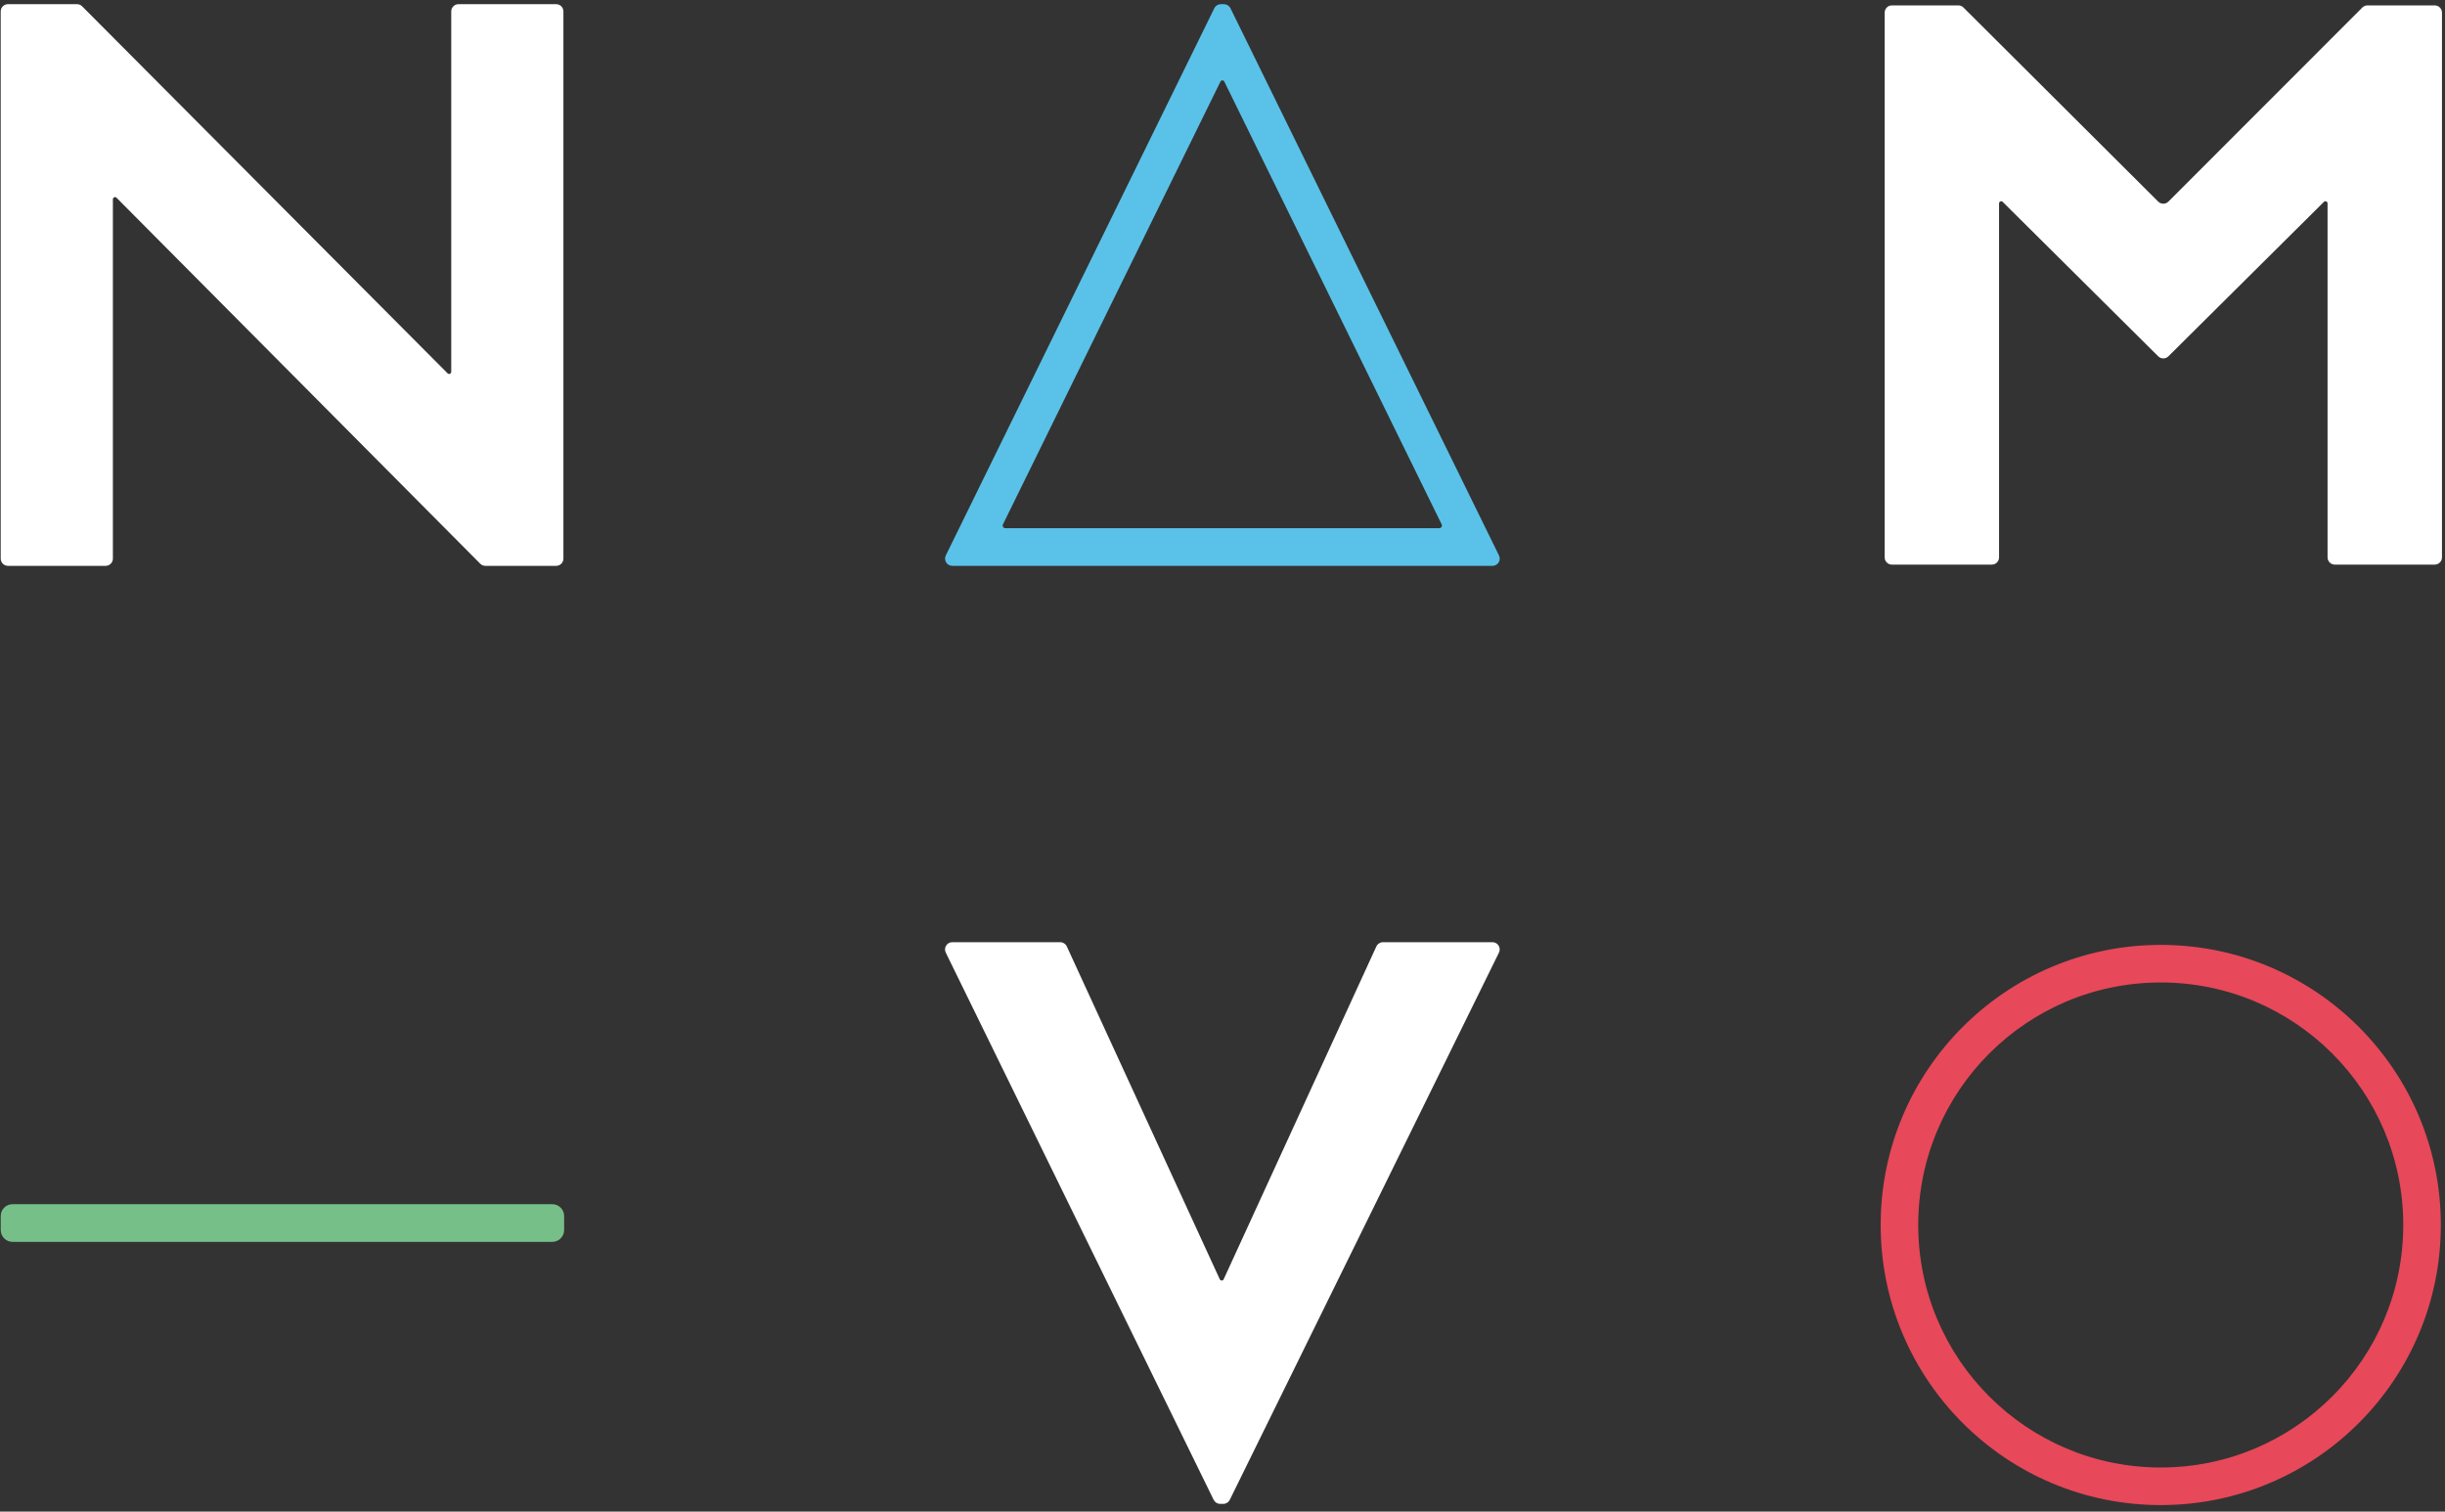 <svg xmlns="http://www.w3.org/2000/svg" xmlns:xlink="http://www.w3.org/1999/xlink" width="702" zoomAndPan="magnify" viewBox="0 0 526.5 325.5" height="434" preserveAspectRatio="xMidYMid meet" version="1.0"><rect x="0" y="0" width="526.5" height="325.5" fill="#333333" stroke="none"/><defs><clipPath id="9b2bd5ece7"><path d="M 0.152 0.902 L 122 0.902 L 122 122 L 0.152 122 Z M 0.152 0.902 " clip-rule="nonzero"/></clipPath><clipPath id="4d696e660d"><path d="M 405 1 L 525.848 1 L 525.848 122 L 405 122 Z M 405 1 " clip-rule="nonzero"/></clipPath><clipPath id="15edb10480"><path d="M 0.152 259 L 122 259 L 122 268 L 0.152 268 Z M 0.152 259 " clip-rule="nonzero"/></clipPath><clipPath id="81daa7b6e7"><path d="M 203 0.902 L 323 0.902 L 323 122 L 203 122 Z M 203 0.902 " clip-rule="nonzero"/></clipPath><clipPath id="042ee04e43"><path d="M 404 203 L 525.848 203 L 525.848 324.098 L 404 324.098 Z M 404 203 " clip-rule="nonzero"/></clipPath></defs><g clip-path="url(#9b2bd5ece7)"><path fill="#ffffff" d="M 103.414 121.387 L 25.094 42.582 C 24.805 42.293 24.309 42.496 24.309 42.906 L 24.309 120.285 C 24.309 121.148 23.609 121.848 22.75 121.848 L 1.711 121.848 C 0.852 121.848 0.152 121.148 0.152 120.285 L 0.152 2.461 C 0.152 1.598 0.852 0.898 1.711 0.898 L 16.586 0.898 C 17 0.898 17.398 1.066 17.688 1.359 L 96.387 80.395 C 96.676 80.684 97.168 80.48 97.168 80.07 L 97.168 2.461 C 97.168 1.598 97.867 0.898 98.727 0.898 L 119.766 0.898 C 120.625 0.898 121.324 1.598 121.324 2.461 L 121.324 120.285 C 121.324 121.148 120.625 121.848 119.766 121.848 L 104.52 121.848 C 104.105 121.848 103.707 121.68 103.414 121.387 " fill-opacity="1" fill-rule="nonzero"/></g><g clip-path="url(#4d696e660d)"><path fill="#ffffff" d="M 501.211 120.023 L 501.211 43.797 C 501.211 43.387 500.719 43.184 500.426 43.469 L 466.938 76.727 C 466.332 77.328 465.352 77.328 464.742 76.727 L 431.254 43.469 C 430.965 43.184 430.473 43.387 430.473 43.797 L 430.473 120.023 C 430.473 120.887 429.773 121.582 428.914 121.582 L 407.395 121.582 C 406.535 121.582 405.84 120.887 405.84 120.023 L 405.84 2.723 C 405.84 1.859 406.535 1.16 407.395 1.16 L 421.703 1.16 C 422.117 1.16 422.512 1.328 422.805 1.617 L 464.738 43.406 C 465.348 44.012 466.332 44.012 466.941 43.406 L 508.703 1.617 C 508.992 1.328 509.391 1.16 509.805 1.16 L 524.285 1.16 C 525.148 1.16 525.848 1.859 525.848 2.723 L 525.848 120.023 C 525.848 120.887 525.148 121.582 524.285 121.582 L 502.77 121.582 C 501.91 121.582 501.211 120.887 501.211 120.023 " fill-opacity="1" fill-rule="nonzero"/></g><path fill="#ffffff" d="M 263.5 275.477 L 296.383 203.797 C 296.637 203.242 297.191 202.887 297.797 202.887 L 321.383 202.887 C 322.535 202.887 323.293 204.098 322.781 205.133 L 264.82 322.961 C 264.559 323.496 264.016 323.836 263.422 323.836 L 262.742 323.836 C 262.152 323.836 261.609 323.492 261.344 322.961 L 203.66 205.133 C 203.152 204.098 203.91 202.887 205.062 202.887 L 228.305 202.887 C 228.914 202.887 229.469 203.242 229.723 203.797 L 262.664 275.477 C 262.828 275.832 263.336 275.832 263.5 275.477 " fill-opacity="1" fill-rule="nonzero"/><g clip-path="url(#15edb10480)"><path fill="#77bf88" d="M 118.93 267.418 L 2.707 267.418 C 1.297 267.418 0.156 266.277 0.156 264.867 L 0.156 261.855 C 0.156 260.445 1.297 259.305 2.707 259.305 L 118.93 259.305 C 120.336 259.305 121.48 260.445 121.48 261.855 L 121.48 264.867 C 121.48 266.277 120.336 267.418 118.93 267.418 " fill-opacity="1" fill-rule="nonzero"/></g><g clip-path="url(#81daa7b6e7)"><path fill="#5ac2e8" d="M 262.812 17.562 C 262.98 17.223 263.473 17.223 263.641 17.562 L 310.445 112.918 C 310.633 113.293 310.355 113.734 309.938 113.734 L 216.48 113.734 C 216.062 113.734 215.789 113.293 215.973 112.918 Z M 322.785 119.602 L 264.965 1.773 C 264.703 1.238 264.16 0.902 263.562 0.902 L 262.891 0.902 C 262.293 0.902 261.75 1.238 261.488 1.773 L 203.668 119.602 C 203.16 120.637 203.914 121.848 205.066 121.848 L 321.387 121.848 C 322.539 121.848 323.293 120.637 322.785 119.602 " fill-opacity="1" fill-rule="nonzero"/></g><g clip-path="url(#042ee04e43)"><path fill="#e7485a" d="M 465.289 316.004 C 436.449 316.004 413.066 292.625 413.066 263.781 C 413.066 234.941 436.449 211.562 465.289 211.562 C 494.133 211.562 517.512 234.941 517.512 263.781 C 517.512 292.625 494.133 316.004 465.289 316.004 M 465.289 203.469 C 431.98 203.469 404.977 230.473 404.977 263.781 C 404.977 297.094 431.98 324.098 465.289 324.098 C 498.602 324.098 525.605 297.094 525.605 263.781 C 525.605 230.473 498.602 203.469 465.289 203.469 " fill-opacity="1" fill-rule="nonzero"/></g></svg>
